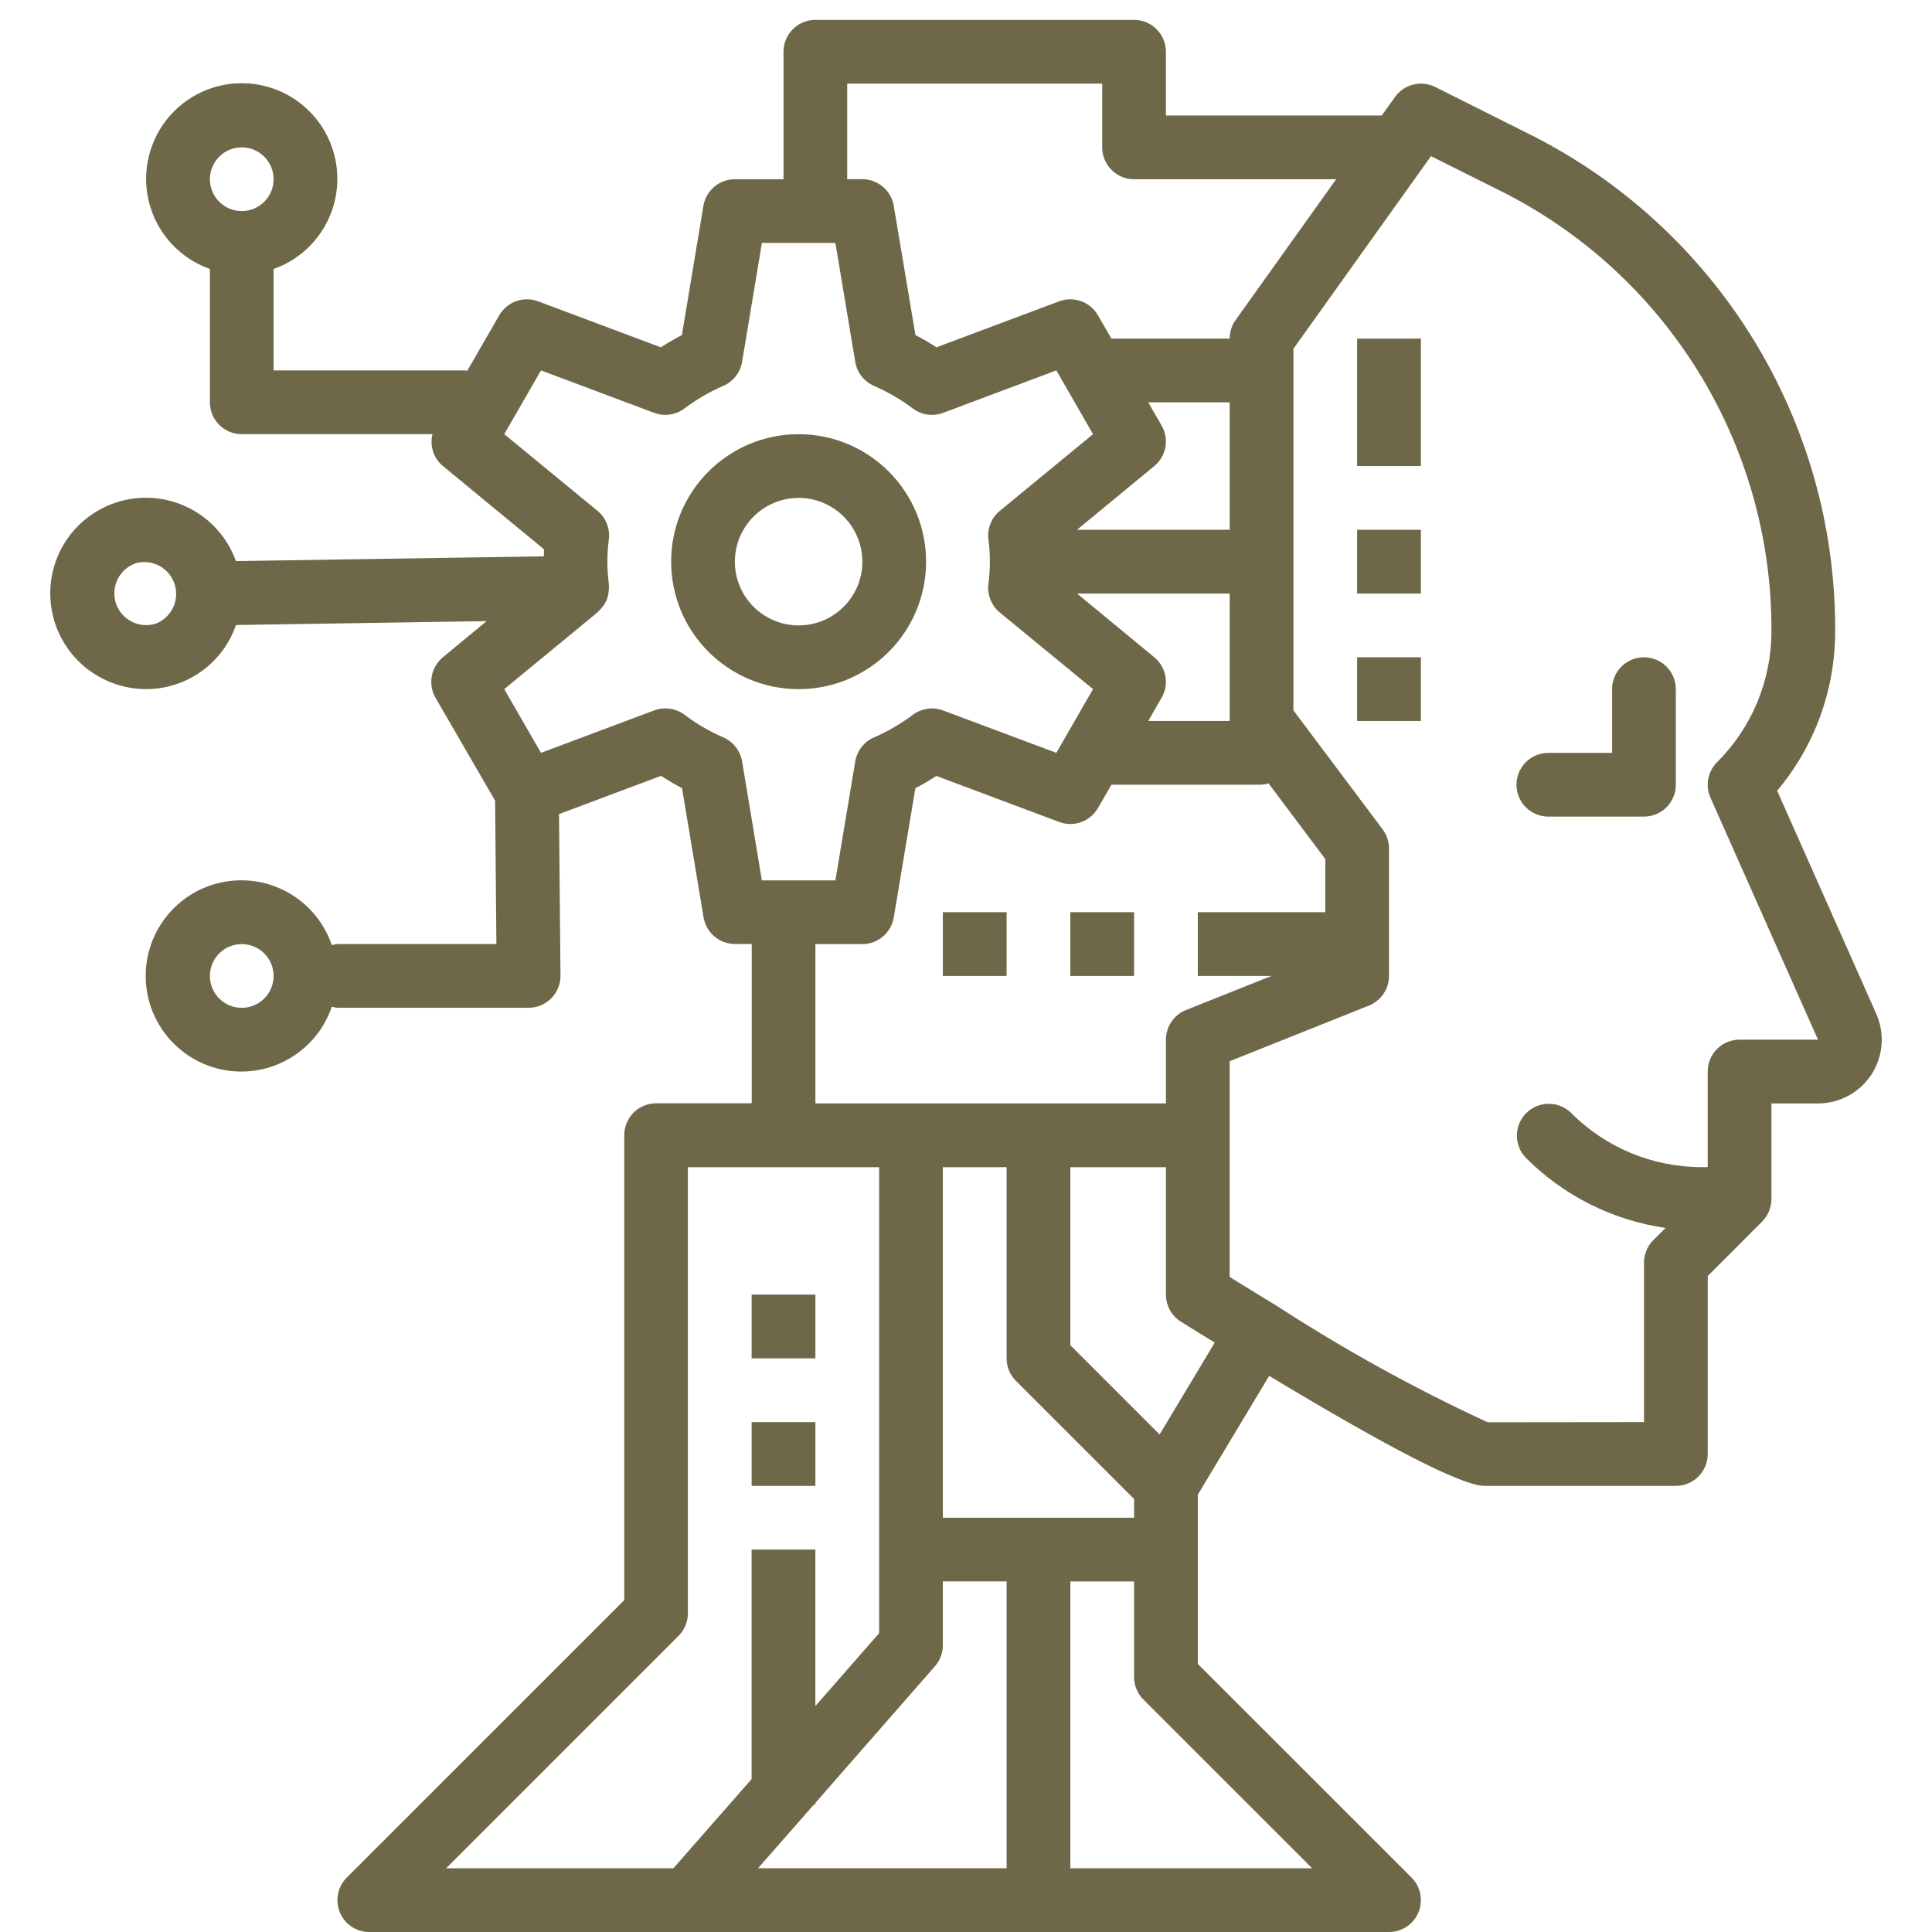<?xml version="1.0" encoding="utf-8"?>
<!-- Generator: Adobe Illustrator 16.0.0, SVG Export Plug-In . SVG Version: 6.00 Build 0)  -->
<!DOCTYPE svg PUBLIC "-//W3C//DTD SVG 1.1//EN" "http://www.w3.org/Graphics/SVG/1.1/DTD/svg11.dtd">
<svg version="1.1" id="Layer_1" xmlns="http://www.w3.org/2000/svg" xmlns:xlink="http://www.w3.org/1999/xlink" x="0px" y="0px"
	 width="65px" height="65px" viewBox="0 0 65 65" enable-background="new 0 0 65 65" xml:space="preserve">
<g>
	<path fill="#6E6849" d="M52.093,27.474h3.217c0.592,0,1.071-0.479,1.071-1.072v-3.217c0-0.592-0.479-1.071-1.071-1.071
		c-0.593,0-1.073,0.479-1.073,1.071v2.145h-2.144c-0.593,0-1.072,0.48-1.072,1.072C51.021,26.994,51.5,27.474,52.093,27.474z"/>
	<path fill="#6E6849" d="M26.869,23.185c2.368,0,4.288-1.92,4.288-4.288s-1.92-4.289-4.288-4.289c-2.369,0-4.289,1.921-4.289,4.289
		S24.5,23.185,26.869,23.185z M26.869,16.752c1.184,0,2.144,0.961,2.144,2.145s-0.96,2.144-2.144,2.144
		c-1.185,0-2.145-0.96-2.145-2.144S25.685,16.752,26.869,16.752z"/>
	<path fill="#6E6849" d="M3.448,22.829c0.453,0.235,0.958,0.356,1.469,0.355c1.364,0,2.578-0.866,3.022-2.156l8.433-0.131
		L14.9,22.113c-0.404,0.333-0.509,0.909-0.248,1.363l2.005,3.461l0.043,4.825H11.35c-0.063,0.006-0.124,0.019-0.186,0.037
		c-0.506-1.49-2.017-2.396-3.57-2.139c-1.553,0.257-2.692,1.6-2.692,3.174c0,1.573,1.14,2.917,2.692,3.174
		c1.554,0.256,3.064-0.649,3.57-2.14c0.062,0.019,0.123,0.031,0.186,0.038h6.433c0.286,0,0.562-0.115,0.761-0.317
		c0.203-0.203,0.314-0.479,0.313-0.765l-0.05-5.435l3.431-1.286c0.233,0.15,0.47,0.288,0.708,0.414l0.725,4.347
		c0.086,0.517,0.534,0.896,1.059,0.896h0.561v5.36h-3.217c-0.593,0-1.071,0.48-1.071,1.072v15.642l-9.336,9.335
		c-0.308,0.307-0.398,0.768-0.233,1.168C11.598,64.739,11.989,65,12.421,65h34.311c0.434,0,0.824-0.261,0.991-0.662
		c0.165-0.4,0.073-0.861-0.232-1.168l-7.192-7.191v-5.692l2.401-3.998c4.05,2.443,6.499,3.702,7.249,3.702h6.433
		c0.593,0,1.073-0.48,1.073-1.073v-5.988l1.829-1.83c0.2-0.202,0.313-0.475,0.314-0.759v-3.217h1.566
		c0.726,0,1.402-0.367,1.799-0.975c0.396-0.609,0.456-1.377,0.162-2.04l-3.335-7.506c1.267-1.506,1.957-3.411,1.952-5.38
		c0.025-7.095-3.988-13.588-10.347-16.739l-3.109-1.558c-0.472-0.234-1.045-0.093-1.352,0.337l-0.448,0.623h-7.26V1.741
		c0-0.592-0.48-1.072-1.072-1.072H27.433c-0.593,0-1.073,0.48-1.073,1.072V6.03h-1.635c-0.524-0.001-0.974,0.379-1.06,0.896
		l-0.723,4.346c-0.238,0.125-0.476,0.262-0.71,0.413l-4.128-1.547c-0.49-0.185-1.042,0.014-1.306,0.467l-1.08,1.874
		c-0.028,0-0.051-0.017-0.077-0.017H9.205V9.049c1.478-0.522,2.363-2.032,2.098-3.575C11.039,3.929,9.699,2.8,8.133,2.8
		s-2.905,1.129-3.17,2.674C4.697,7.017,5.585,8.526,7.062,9.049v4.487c0,0.592,0.479,1.071,1.071,1.071h6.418
		c-0.099,0.396,0.037,0.812,0.35,1.072l3.4,2.8c0,0.08,0,0.159-0.005,0.238l-10.359,0.16c-0.487-1.358-1.821-2.228-3.261-2.122
		c-1.44,0.104-2.635,1.154-2.921,2.569C1.469,20.741,2.16,22.173,3.448,22.829z M8.133,33.907c-0.593,0-1.071-0.48-1.071-1.072
		c0-0.593,0.479-1.072,1.071-1.072c0.592,0,1.072,0.479,1.072,1.072C9.205,33.427,8.725,33.907,8.133,33.907z M8.133,4.958
		c0.592,0,1.072,0.479,1.072,1.072c0,0.592-0.48,1.071-1.072,1.071c-0.593,0-1.071-0.479-1.071-1.071
		C7.062,5.438,7.54,4.958,8.133,4.958z M27.433,31.763h1.58c0.523,0,0.971-0.379,1.057-0.896l0.726-4.347
		c0.238-0.125,0.476-0.263,0.707-0.414l4.132,1.548c0.49,0.185,1.042-0.015,1.304-0.468l0.455-0.785h5.05
		c0.079-0.006,0.158-0.021,0.233-0.048l1.911,2.549v1.788h-4.289v2.145h2.475L39.9,33.982c-0.407,0.163-0.674,0.559-0.674,0.996
		v2.145H27.433V31.763z M39.082,14.32l-0.451-0.784h2.74v4.288h-5.135l2.6-2.145C39.239,15.347,39.343,14.773,39.082,14.32z
		 M41.371,19.969v4.288h-2.74l0.451-0.784c0.261-0.452,0.157-1.026-0.246-1.359l-2.6-2.145H41.371z M34.18,46.459l3.975,3.974v0.629
		h-6.434V39.268h2.145V45.7C33.865,45.984,33.979,46.258,34.18,46.459z M27.383,60.712h0.05v-0.056l4.024-4.599
		c0.171-0.196,0.264-0.448,0.264-0.707v-2.145h2.145v9.649h-8.362L27.383,60.712z M15.01,62.855l7.82-7.819
		c0.2-0.201,0.313-0.475,0.313-0.758V39.268h6.434v15.68l-2.145,2.45v-5.264h-2.145v7.72l-2.631,3.002H15.01z M44.144,62.855H36.01
		v-9.649h2.145v3.217c0,0.283,0.113,0.557,0.314,0.758L44.144,62.855z M39.013,48.262l-3.003-3.004v-5.99h3.217v4.288
		c0,0.371,0.19,0.713,0.503,0.91c0.4,0.251,0.761,0.471,1.139,0.704L39.013,48.262z M48.144,5.254L50.437,6.4
		c5.629,2.791,9.183,8.54,9.161,14.822c0.005,1.659-0.654,3.252-1.829,4.42c-0.313,0.314-0.403,0.789-0.223,1.194l3.618,8.142
		h-2.639c-0.593,0-1.071,0.48-1.071,1.073v3.216H57.27c-1.659,0.005-3.25-0.654-4.418-1.831c-0.422-0.405-1.09-0.399-1.504,0.014
		c-0.413,0.414-0.42,1.082-0.013,1.503c1.271,1.275,2.92,2.103,4.701,2.36l-0.413,0.412c-0.201,0.202-0.313,0.475-0.313,0.759v5.361
		l-5.259,0.006c-2.479-1.146-4.87-2.468-7.157-3.957l-0.005-0.005h-0.007c-0.505-0.307-1.013-0.617-1.511-0.927v-7.258l4.687-1.873
		c0.406-0.164,0.674-0.56,0.674-0.997v-4.289c0-0.231-0.076-0.458-0.215-0.643L43.516,23.9V11.734L48.144,5.254z M28.504,2.813
		h8.578v2.145c0,0.592,0.479,1.072,1.072,1.072h6.8l-3.383,4.737c-0.132,0.182-0.2,0.4-0.2,0.624h-3.979l-0.455-0.786
		c-0.262-0.453-0.813-0.651-1.304-0.467l-4.127,1.547c-0.233-0.151-0.47-0.289-0.707-0.413l-0.73-4.347
		c-0.086-0.517-0.533-0.896-1.057-0.896h-0.509V2.813z M16.965,14.607l1.236-2.145l3.807,1.428c0.342,0.127,0.726,0.073,1.019-0.146
		c0.402-0.304,0.841-0.56,1.305-0.761c0.335-0.145,0.574-0.449,0.635-0.81l0.667-4h2.472l0.668,4.001
		c0.059,0.36,0.298,0.665,0.634,0.81c0.463,0.202,0.9,0.458,1.306,0.761c0.291,0.219,0.674,0.272,1.015,0.146l3.81-1.429
		l1.235,2.145l-3.138,2.582c-0.28,0.231-0.425,0.592-0.382,0.953c0.066,0.502,0.066,1.008,0,1.509
		c-0.043,0.363,0.102,0.723,0.382,0.955l3.138,2.578l-1.235,2.145l-3.81-1.427c-0.341-0.127-0.724-0.073-1.015,0.145
		c-0.405,0.304-0.843,0.56-1.306,0.762c-0.336,0.144-0.575,0.448-0.634,0.81l-0.668,4h-2.474l-0.664-4.001
		c-0.061-0.361-0.3-0.666-0.635-0.81c-0.464-0.201-0.902-0.457-1.305-0.762c-0.293-0.217-0.677-0.272-1.019-0.145l-3.808,1.428
		l-1.236-2.145l3.136-2.58c0.019-0.019,0.038-0.039,0.055-0.06c0.021-0.02,0.04-0.039,0.06-0.062
		c0.08-0.087,0.146-0.188,0.192-0.297l0.007-0.011c0.045-0.118,0.068-0.244,0.068-0.37c0.003-0.016,0.007-0.03,0.009-0.047
		c0-0.013-0.007-0.023-0.008-0.036s0-0.049,0-0.073c-0.065-0.501-0.065-1.008,0-1.509c0.043-0.362-0.101-0.723-0.384-0.954
		L16.965,14.607z M3.963,19.478c0.128-0.255,0.354-0.448,0.627-0.535c0.548-0.14,1.11,0.171,1.285,0.711
		c0.174,0.538-0.103,1.119-0.629,1.326c-0.563,0.181-1.168-0.129-1.35-0.693C3.812,20.02,3.835,19.729,3.963,19.478z"/>
	<path fill="#6E6849" d="M25.288,43.556h2.145V45.7h-2.145V43.556z"/>
	<path fill="#6E6849" d="M25.288,47.846h2.145v2.145h-2.145V47.846z"/>
	<path fill="#6E6849" d="M31.721,30.69h2.145v2.145h-2.145V30.69z"/>
	<path fill="#6E6849" d="M36.01,30.69h2.145v2.145H36.01V30.69z"/>
	<path fill="#6E6849" d="M45.659,11.392h2.145v4.288h-2.145V11.392z"/>
	<path fill="#6E6849" d="M45.659,17.824h2.145v2.145h-2.145V17.824z"/>
	<path fill="#6E6849" d="M45.659,22.113h2.145v2.144h-2.145V22.113z"/>
</g>
</svg>
